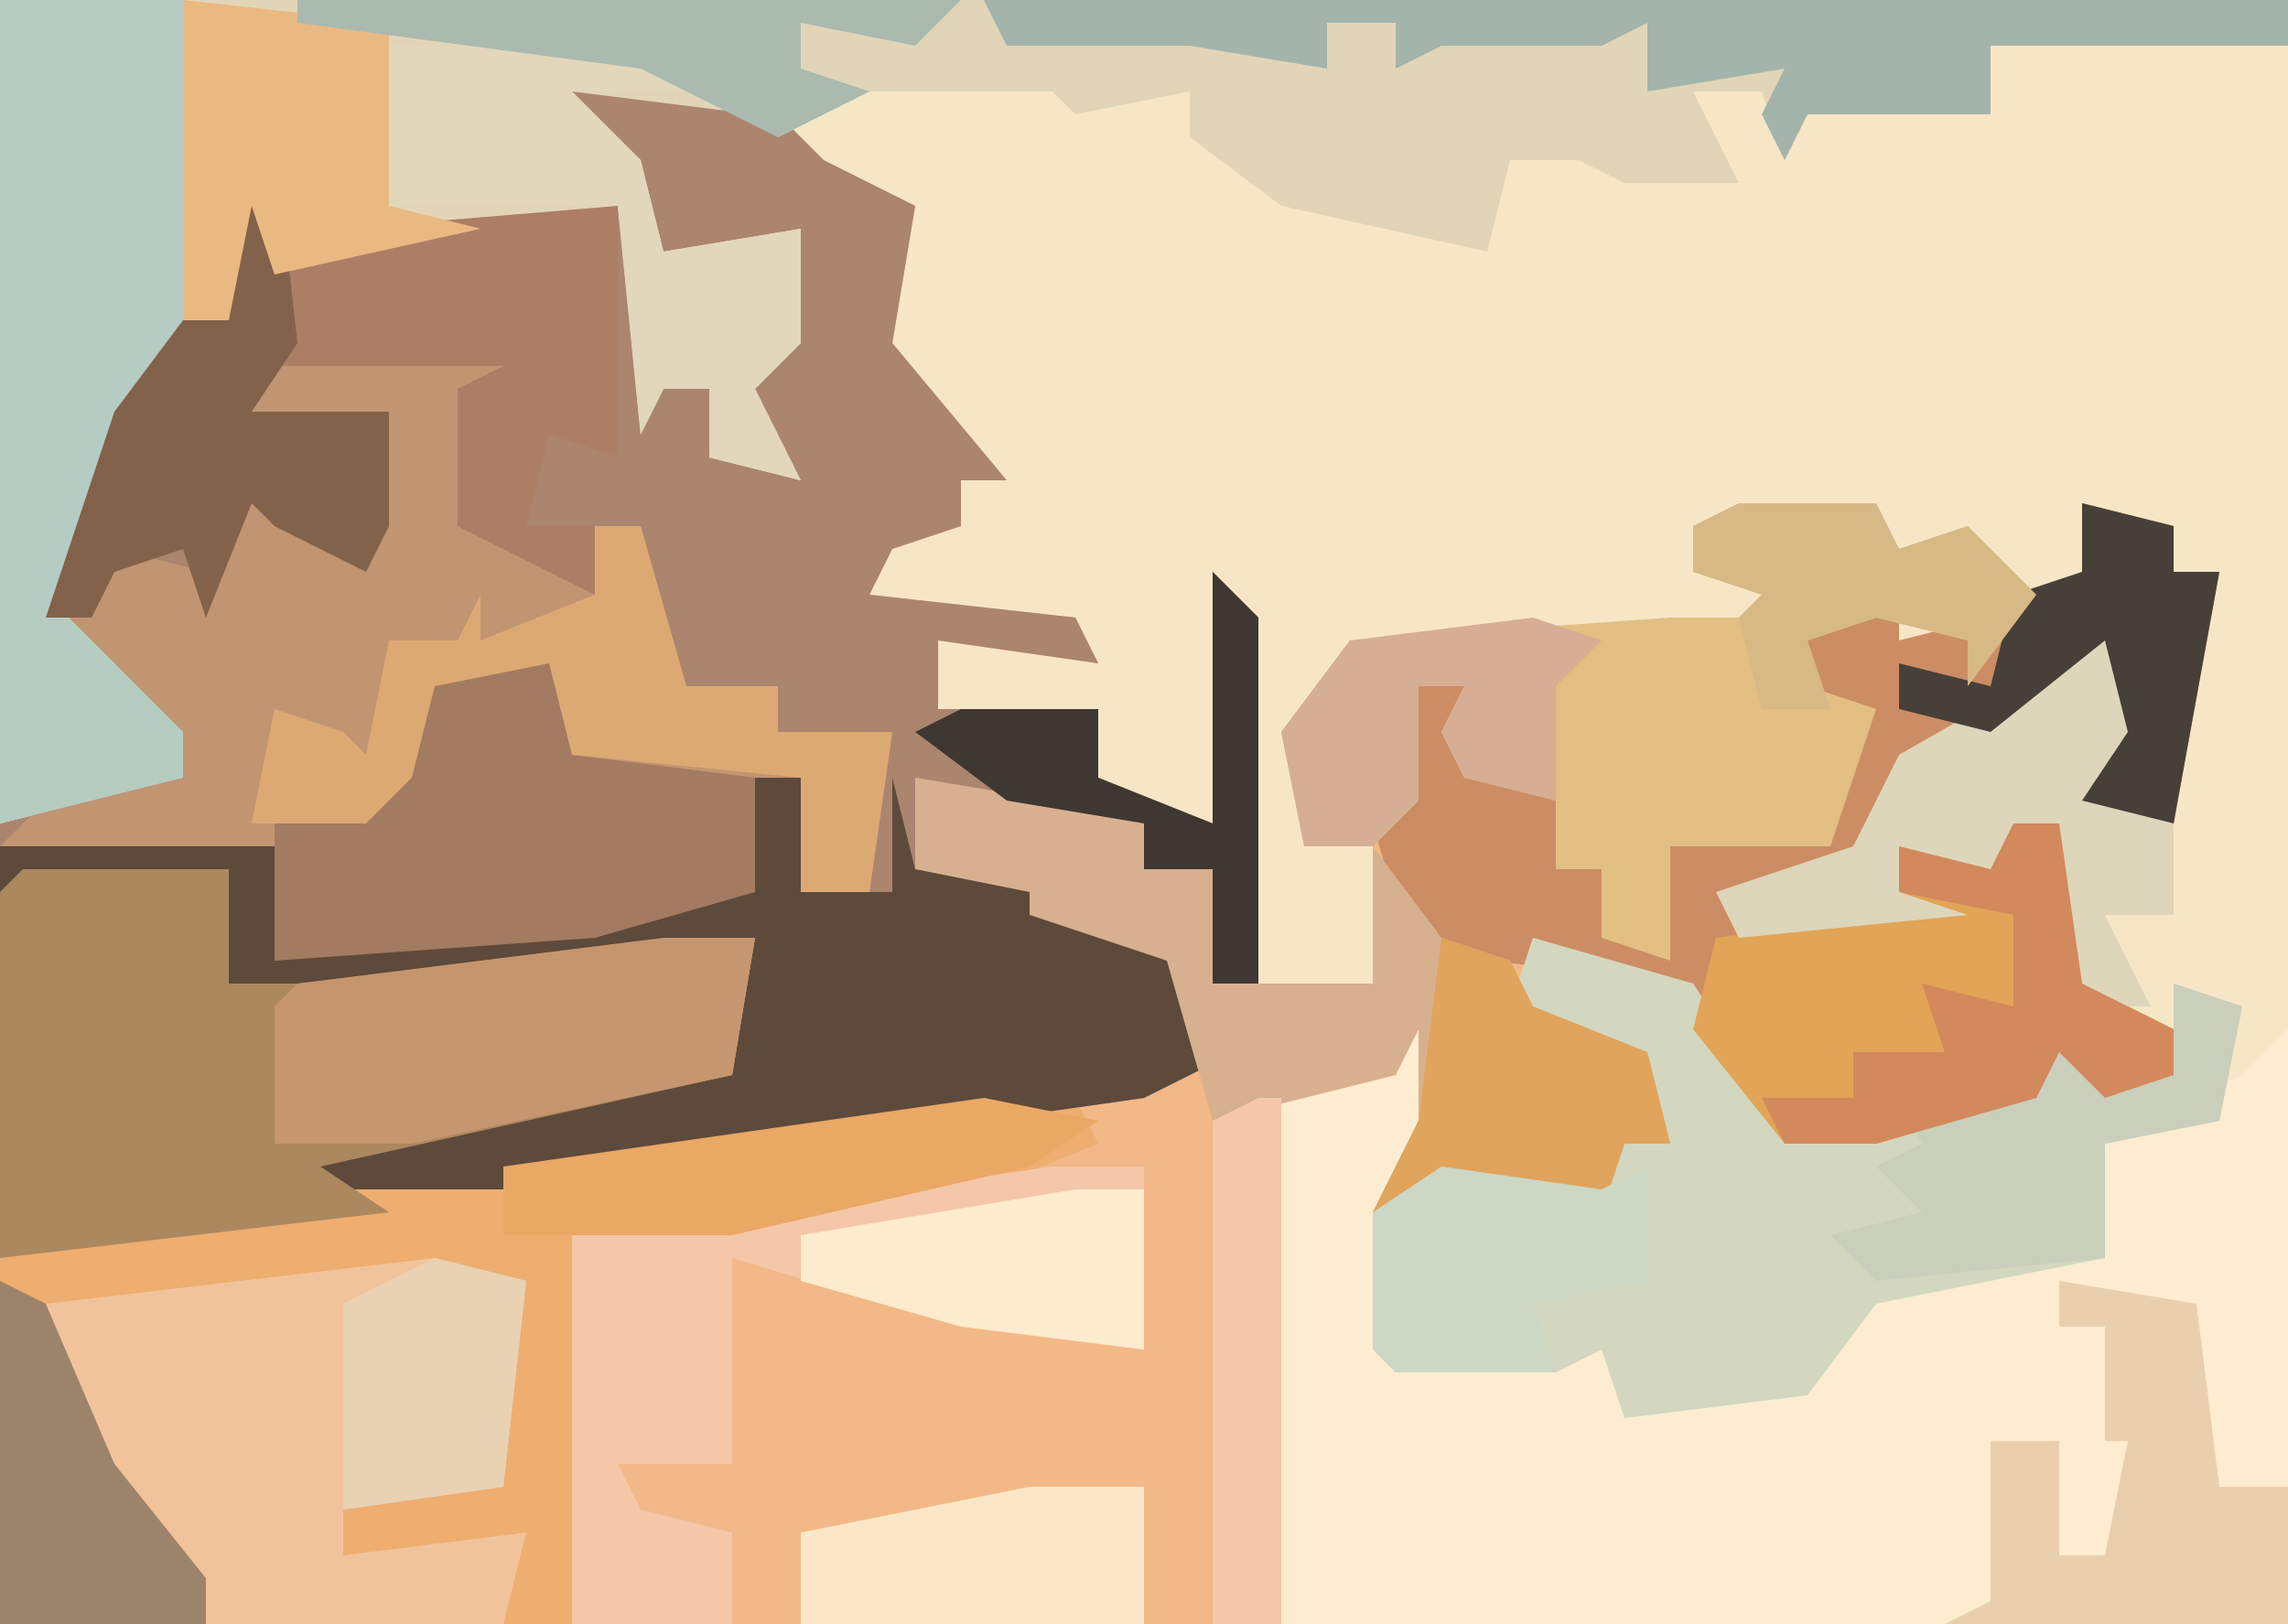 <?xml version="1.0" encoding="UTF-8"?>
<svg version="1.1" xmlns="http://www.w3.org/2000/svg" width="100" height="71">
<path d="M0,0 L100,0 L100,71 L0,71 Z " fill="#F7E6C6" transform="translate(0,0)"/>
<path d="M0,0 L8,0 L11,3 L15,5 L14,11 L19,17 L17,17 L17,19 L14,20 L13,22 L22,23 L23,25 L16,24 L16,27 L23,27 L23,30 L28,32 L28,21 L30,23 L30,39 L35,39 L35,32 L37,26 L39,26 L40,30 L43,31 L43,34 L45,34 L47,37 L47,32 L55,32 L56,27 L54,26 L54,24 L58,22 L58,24 L62,23 L66,21 L66,18 L70,19 L70,21 L72,21 L70,32 L66,31 L68,28 L67,24 L61,29 L58,29 L57,33 L55,35 L53,36 L58,35 L58,33 L62,34 L63,32 L65,32 L66,39 L70,41 L70,43 L67,44 L65,42 L64,44 L57,46 L53,46 L49,41 L49,39 L42,38 L42,40 L47,42 L48,46 L46,46 L45,49 L40,49 L37,49 L35,49 L37,45 L37,41 L36,43 L31,44 L31,67 L-25,67 L-25,32 L-17,30 L-20,25 L-23,23 L-20,14 L-17,10 L-15,10 L-14,2 L-13,2 L-13,8 L-10,6 L2,5 L4,13 L6,13 L7,16 L10,17 L7,13 L9,11 L10,6 L4,8 L3,3 L0,2 Z " fill="#F2B887" transform="translate(25,4)"/>
<path d="M0,0 L8,0 L11,3 L15,5 L14,11 L19,17 L17,17 L17,19 L14,20 L13,22 L22,23 L23,25 L16,24 L16,27 L23,27 L23,30 L28,32 L28,21 L30,23 L30,39 L28,39 L28,34 L25,34 L25,32 L19,31 L15,30 L15,34 L24,34 L21,36 L26,38 L29,42 L25,44 L-3,48 L-13,48 L-11,46 L4,43 L7,43 L8,37 L-12,40 L-13,46 L-14,46 L-14,40 L-18,39 L-15,39 L-15,34 L-18,35 L-25,35 L-25,32 L-17,30 L-20,25 L-23,23 L-20,14 L-17,10 L-15,10 L-14,2 L-13,2 L-13,8 L-10,6 L2,5 L4,13 L6,13 L7,16 L10,17 L7,13 L9,11 L10,6 L4,8 L3,3 L0,2 Z " fill="#AB856E" transform="translate(25,4)"/>
<path d="M0,0 L100,0 L100,2 L87,2 L87,5 L79,5 L78,7 L77,4 L74,4 L76,8 L71,8 L69,7 L66,7 L65,11 L56,9 L52,6 L52,4 L47,5 L46,4 L38,4 L34,6 L33,5 L25,4 L28,7 L29,11 L35,10 L35,15 L33,17 L35,21 L31,20 L31,17 L29,17 L28,19 L27,9 L15,11 L12,12 L11,9 L10,14 L6,18 L3,27 L8,32 L8,34 L0,36 Z " fill="#E2D5B7" transform="translate(0,0)"/>
<path d="M0,0 L9,0 L9,5 L12,5 L32,3 L31,9 L13,13 L29,12 L46,10 L47,12 L42,14 L31,16 L24,16 L24,33 L-1,33 L-1,1 Z " fill="#EEAE70" transform="translate(1,38)"/>
<path d="M0,0 L1,0 L1,5 L-1,7 L-1,15 L8,15 L9,17 L17,16 L20,12 L28,10 L30,11 L29,6 L36,3 L38,1 L38,27 L-6,27 L-6,4 L-1,3 Z " fill="#FDECCF" transform="translate(62,44)"/>
<path d="M0,0 L4,1 L2,3 L1,8 L5,10 L7,11 L7,8 L9,8 L11,15 L15,15 L15,17 L20,17 L19,24 L16,24 L16,19 L14,19 L14,24 L7,26 L-7,27 L-7,22 L-19,22 L-17,20 L-11,19 L-14,14 L-16,12 L-14,9 L-10,10 L-9,5 L-4,9 L-2,3 L-8,3 L-8,1 Z " fill="#C19571" transform="translate(19,15)"/>
<path d="M0,0 L4,1 L4,3 L6,3 L4,14 L0,13 L2,10 L1,6 L-5,11 L-8,11 L-9,15 L-11,17 L-13,18 L-8,17 L-8,15 L-4,16 L-3,14 L-1,14 L0,21 L4,23 L4,25 L1,26 L-1,24 L-2,26 L-9,28 L-13,28 L-17,23 L-17,21 L-26,20 L-28,19 L-29,21 L-31,14 L-29,8 L-27,8 L-26,12 L-23,13 L-23,16 L-21,16 L-19,19 L-19,14 L-11,14 L-10,9 L-12,8 L-12,6 L-8,4 L-8,6 L-4,5 L0,3 Z " fill="#CC8D64" transform="translate(91,22)"/>
<path d="M0,0 L7,2 L11,8 L15,8 L16,7 L22,7 L23,4 L26,6 L28,6 L28,2 L31,3 L30,8 L25,9 L25,14 L15,16 L12,20 L4,21 L3,18 L1,19 L-6,19 L-7,18 L-7,12 L-3,10 L-2,11 L3,11 L4,9 L6,9 L4,5 L-1,3 Z " fill="#D3D7C0" transform="translate(67,41)"/>
<path d="M0,0 L2,0 L2,5 L6,5 L6,0 L7,4 L16,4 L13,6 L18,8 L21,12 L17,14 L-11,18 L-21,18 L-19,16 L-4,13 L-1,13 L0,7 L-20,10 L-21,16 L-22,16 L-22,10 L-26,9 L-23,9 L-23,4 L-26,5 L-33,5 L-33,3 L-21,3 L-21,8 L-1,5 Z " fill="#5D4A3B" transform="translate(33,34)"/>
<path d="M0,0 L9,0 L9,5 L12,5 L32,3 L31,9 L13,13 L16,15 L-1,17 L-1,1 Z " fill="#AC885F" transform="translate(1,38)"/>
<path d="M0,0 L6,0 L7,2 L10,1 L13,4 L10,8 L10,6 L6,5 L3,6 L3,8 L6,9 L4,15 L-3,15 L-3,20 L-6,19 L-6,16 L-8,16 L-8,13 L-12,12 L-13,10 L-12,8 L-14,8 L-14,13 L-16,15 L-19,15 L-20,10 L-17,6 L-3,5 L0,5 L1,4 L-2,3 L-2,1 Z " fill="#E2BF83" transform="translate(76,22)"/>
<path d="M0,0 L4,1 L3,10 L-4,11 L-4,13 L4,12 L3,16 L-10,16 L-17,6 L-17,2 Z " fill="#F1C39B" transform="translate(19,55)"/>
<path d="M0,0 L1,0 L1,6 L4,4 L16,3 L16,14 L13,13 L12,17 L15,17 L15,20 L11,18 L9,17 L9,11 L11,10 L0,10 L0,12 L6,12 L6,17 L5,19 L1,17 L0,16 L-2,21 L-3,18 L-6,19 L-7,21 L-9,21 L-6,12 L-3,8 L-1,8 Z " fill="#AD7E66" transform="translate(11,6)"/>
<path d="M0,0 L8,0 L8,15 L3,25 L3,27 L8,32 L8,34 L0,36 Z " fill="#B5CCC3" transform="translate(0,0)"/>
<path d="M0,0 L4,0 L4,8 L-4,7 L-14,4 L-14,13 L-19,13 L-18,15 L-14,16 L-14,20 L-21,20 L-21,3 Z " fill="#F3C7A8" transform="translate(46,51)"/>
<path d="M0,0 L6,1 L10,2 L10,4 L13,4 L13,9 L20,9 L20,3 L23,7 L26,8 L27,10 L32,12 L33,16 L31,16 L30,19 L25,19 L22,19 L20,19 L22,15 L22,11 L21,13 L13,15 L11,8 L5,6 L5,5 L0,4 Z " fill="#D7B18F" transform="translate(40,34)"/>
<path d="M0,0 L1,0 L1,5 L9,6 L9,11 L2,13 L-12,14 L-12,8 L-7,6 L-5,2 Z " fill="#A27B61" transform="translate(24,28)"/>
<path d="M0,0 L2,0 L3,7 L7,9 L7,11 L4,12 L2,10 L1,12 L-6,14 L-10,14 L-14,9 L-13,5 L-6,4 L-5,1 L-1,2 Z " fill="#E2A456" transform="translate(88,36)"/>
<path d="M0,0 L57,0 L57,2 L44,2 L44,5 L36,5 L35,7 L34,5 L35,3 L29,4 L29,1 L27,2 L20,2 L18,3 L18,1 L15,1 L15,3 L9,2 L1,2 Z " fill="#A3B4AA" transform="translate(43,0)"/>
<path d="M0,0 L4,0 L3,6 L-11,9 L-17,9 L-17,3 L-16,2 Z " fill="#C69670" transform="translate(29,41)"/>
<path d="M0,0 L11,0 L13,2 L8,2 L11,5 L12,9 L18,8 L18,13 L16,15 L18,19 L14,18 L14,15 L12,15 L11,17 L10,7 L0,7 Z " fill="#E2D7BB" transform="translate(17,2)"/>
<path d="M0,0 L2,0 L4,7 L8,7 L8,9 L13,9 L12,16 L9,16 L9,11 L-1,10 L-2,6 L-7,7 L-8,11 L-10,13 L-15,13 L-14,8 L-11,9 L-10,10 L-9,5 L-6,5 L-5,3 L-5,5 L0,3 Z " fill="#DDA973" transform="translate(26,23)"/>
<path d="M0,0 L2,2 L1,7 L0,8 L3,9 L3,13 L0,13 L2,17 L-1,17 L-2,13 L-2,9 L-4,9 L-5,12 L-9,10 L-9,12 L-6,13 L-16,14 L-17,12 L-11,10 L-9,6 L-2,2 Z " fill="#DED6BA" transform="translate(92,27)"/>
<path d="M0,0 L1,0 L2,9 L0,12 L6,12 L6,17 L5,19 L1,17 L0,16 L-2,21 L-3,18 L-6,19 L-7,21 L-9,21 L-6,12 L-3,8 L-1,8 Z " fill="#83624B" transform="translate(11,6)"/>
<path d="M0,0 L6,1 L7,9 L10,9 L10,15 L-5,15 L-3,14 L-3,7 L0,7 L0,12 L2,12 L3,7 L2,7 L2,2 L0,2 Z " fill="#EACFAF" transform="translate(90,56)"/>
<path d="M0,0 L9,1 L9,9 L13,10 L4,12 L3,9 L2,14 L0,14 Z " fill="#EAB982" transform="translate(8,0)"/>
<path d="M0,0 L3,1 L2,6 L-3,7 L-3,12 L-13,13 L-15,11 L-11,10 L-13,8 L-11,7 L-12,5 L-6,5 L-5,2 L-2,4 L0,4 Z " fill="#CACFBB" transform="translate(95,43)"/>
<path d="M0,0 L3,1 L4,3 L9,5 L10,9 L8,9 L7,12 L2,12 L-1,12 L-3,12 L-1,8 Z " fill="#E0A45C" transform="translate(63,41)"/>
<path d="M0,0 L2,0 L3,7 L7,9 L7,11 L4,12 L2,10 L1,12 L-6,14 L-10,14 L-11,12 L-7,12 L-7,10 L-3,10 L-4,7 L0,8 L0,4 L-5,3 L-5,1 L-1,2 Z " fill="#D2895C" transform="translate(88,36)"/>
<path d="M0,0 L5,1 L2,3 L-11,6 L-21,6 L-21,3 Z " fill="#E9A864" transform="translate(43,48)"/>
<path d="M0,0 L5,0 L5,6 L-10,6 L-10,2 Z " fill="#FBE7C8" transform="translate(45,65)"/>
<path d="M0,0 L3,1 L1,3 L1,8 L-3,7 L-4,5 L-3,3 L-5,3 L-5,8 L-7,10 L-10,10 L-11,5 L-8,1 Z " fill="#D6AE93" transform="translate(67,27)"/>
<path d="M0,0 L4,1 L4,3 L6,3 L4,14 L0,13 L2,10 L1,6 L-4,10 L-8,9 L-8,7 L-4,8 L-3,4 L0,3 Z " fill="#464039" transform="translate(91,22)"/>
<path d="M0,0 L4,1 L3,10 L-4,11 L-4,2 Z " fill="#E8D2B3" transform="translate(19,55)"/>
<path d="M0,0 L7,1 L9,0 L9,5 L4,6 L5,9 L-2,9 L-3,8 L-3,2 Z " fill="#CCD7C4" transform="translate(63,51)"/>
<path d="M0,0 L29,0 L27,2 L22,1 L22,3 L25,4 L21,6 L15,3 L0,1 Z " fill="#AABAAF" transform="translate(13,0)"/>
<path d="M0,0 L2,1 L5,8 L9,13 L9,15 L0,15 Z " fill="#9C846A" transform="translate(0,56)"/>
<path d="M0,0 L1,0 L1,23 L-2,23 L-2,1 Z " fill="#F4C7AB" transform="translate(55,48)"/>
<path d="M0,0 L6,0 L7,2 L10,1 L13,4 L10,8 L10,6 L6,5 L3,6 L4,9 L1,9 L0,5 L1,4 L-2,3 L-2,1 Z " fill="#D6B985" transform="translate(76,22)"/>
<path d="M0,0 L3,0 L3,7 L-5,6 L-12,4 L-12,2 Z " fill="#FCEBCC" transform="translate(47,52)"/>
<path d="M0,0 L2,2 L2,18 L0,18 L0,13 L-3,13 L-3,11 L-9,10 L-13,7 L-11,6 L-5,6 L-5,9 L0,11 Z " fill="#3F3832" transform="translate(53,25)"/>
</svg>
